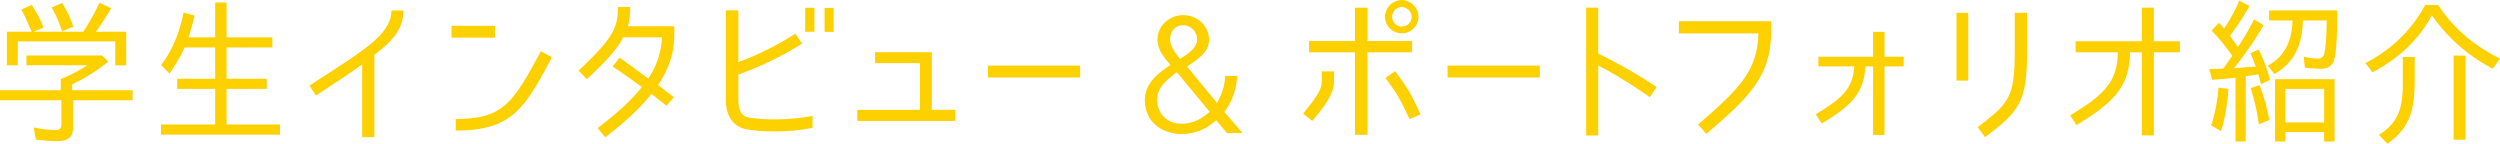 <svg xmlns="http://www.w3.org/2000/svg" width="970.432" height="55.787" viewBox="0 0 970.432 55.787">
  <g id="グループ_101200" data-name="グループ 101200" transform="translate(-2627.379 739.156)">
    <path id="パス_124716" data-name="パス 124716" d="M2655.7-700.227v10.914c0,3.639-2.366,4.912-5.822,4.912a57.364,57.364,0,0,1-8.61-.607l-.788-4.729a35.2,35.2,0,0,0,8.61,1.032c1.455,0,2.122-.729,2.122-2.244v-9.278h-23.831v-3.881h23.589v-4.367a56.726,56.726,0,0,0,10.248-5.336h-23.589v-3.82h29.411l2.364,2.426a74.414,74.414,0,0,1-14.068,8.853h.061v2.244h23.467v3.881ZM2635.626-735.4l4-1.879a44.531,44.531,0,0,1,4.669,8.854l-3.881,1.576H2659.7a84.5,84.5,0,0,0,6.306-11.279l4.488,2.183a80.1,80.1,0,0,1-5.943,9.1h11.824v13.037h-4.245v-9.277h-37.838v9.277h-4.245v-13.037h9.7l-.181-.363C2638.173-730,2637.325-732.608,2635.626-735.4Zm11.825-.847,4.063-1.76a47.189,47.189,0,0,1,4.365,9.219l-4.3,1.758h-.121A49.292,49.292,0,0,0,2647.451-736.246Z" fill="#fdd000"/>
    <path id="パス_124717" data-name="パス 124717" d="M2715.337-724.664H2733.1v3.941h-17.767V-708.6h15.584v3.942h-15.584v13.826h20.739v3.941H2689.87v-3.941h21.041v-13.826h-14.736V-708.6h14.736v-12.127h-11.885a58.383,58.383,0,0,1-5.882,10.127l-3.214-3.336c4.548-5.82,7.216-13.037,8.732-20.375l4.245,1.213c-.607,2.668-1.456,5.7-2.366,8.43h10.37v-13.524h4.426Z" fill="#fdd000"/>
    <path id="パス_124718" data-name="パス 124718" d="M2772.7-717.873v31.957h-4.73v-28.258c-4.487,3.273-9.884,6.791-17.949,12.127l-2.547-3.881c21.163-13.7,31.836-19.828,31.836-29.166h4.669C2783.982-728.787,2780.768-723.877,2772.7-717.873Z" fill="#fdd000"/>
    <path id="パス_124719" data-name="パス 124719" d="M2819.512-729.153v4.61h-16.857v-4.61Zm-15.22,40.69v-4.488c18.8,0,22.375-6.67,33.048-26.317l4.3,2.365C2831.215-697.559,2826.546-688.463,2804.292-688.463Z" fill="#fdd000"/>
    <path id="パス_124720" data-name="パス 124720" d="M2882.815-706.11l6.125,4.67-2.851,3.334-5.821-4.607c-4.365,5.4-8.975,9.883-17.948,16.857l-2.972-3.578c8.975-6.851,13.4-11.219,17.161-15.947,0,0-7.095-5.215-11.34-7.943l2.729-3.457c4.124,2.91,11.1,8.125,11.1,8.125a30.742,30.742,0,0,0,5.336-16.008h-15.039c-2.364,4.365-5.517,8.246-14.129,16.25l-3.212-3.334c13.825-12.856,15.28-17.039,15.28-24.68h4.729a23.331,23.331,0,0,1-.848,7.457h18.009v3.639C2889.121-718.723,2887-712.416,2882.815-706.11Z" fill="#fdd000"/>
    <path id="パス_124721" data-name="パス 124721" d="M2928.175-688.16a69.169,69.169,0,0,1-10.248-.668c-3.941-.545-8.793-3.092-8.793-11.7v-34.623h4.852v20.13a119.259,119.259,0,0,0,22.133-11.035l2.607,3.821a123.725,123.725,0,0,1-24.74,12.005v9.7c0,5.7,2.3,6.793,4.669,7.1a63.365,63.365,0,0,0,9.277.606,81.909,81.909,0,0,0,14.856-1.334v4.609A71.4,71.4,0,0,1,2928.175-688.16Zm15.341-38.688h-3.577v-9.277h3.577Zm7.459.061h-3.518v-9.278h3.518Z" fill="#fdd000"/>
    <path id="パス_124722" data-name="パス 124722" d="M2967.064-714.66V-718.9h22.012v22.376h9.095v4.3h-38.02v-4.3h24.316V-714.66Z" fill="#fdd000"/>
    <path id="パス_124723" data-name="パス 124723" d="M3010.865-713.69h35.8v4.61h-35.8Z" fill="#fdd000"/>
    <path id="パス_124724" data-name="パス 124724" d="M3086.083-687.129c-7.58,0-14.31-4.67-14.31-13.158,0-6.428,4.973-10.369,9.944-13.645-2.425-2.849-5.032-5.82-5.032-9.885,0-5.457,4.79-9.459,10-9.459,5.336,0,10.005,4.123,10.005,9.52,0,4.73-4,7.4-8.55,10.432l11.643,14.127A23.688,23.688,0,0,0,3103-709.688h4.609a25.423,25.423,0,0,1-4.972,14.008l7.095,8.186h-6.065l-4.244-5.032A19.165,19.165,0,0,1,3086.083-687.129Zm-4.608-21.83c-2.668,2.244-4.912,4.73-4.912,8.551,0,5.457,3.941,9.277,9.46,9.277,4,0,7.458-1.578,10.915-4.609l-12.734-15.4C3083.294-710.414,3082.384-709.748,3081.475-708.959ZM3082.809-720a17.753,17.753,0,0,0,1.273,1.941c.425.606.91,1.213,1.334,1.758,2.547-1.637,6.61-4,6.61-7.459a5.375,5.375,0,0,0-5.4-5.578c-3.092,0-5.033,2.365-5.033,5.457A8.053,8.053,0,0,0,3082.809-720Z" fill="#fdd000"/>
    <path id="パス_124725" data-name="パス 124725" d="M3136.78-692.223l-3.578-2.849c6.731-8.006,7.276-10.249,7.276-13.221v-3.153h4.73v3.153C3145.208-703.442,3143.389-700.166,3136.78-692.223Zm16.553-30.986v-12.977h4.852v12.977h17.343v4.365h-17.343v32.018h-4.852v-32.018h-17.827v-4.365Zm18.192-3.031a6.485,6.485,0,0,1-6.549-6.368,6.68,6.68,0,0,1,6.549-6.548,6.668,6.668,0,0,1,6.488,6.548A6.472,6.472,0,0,1,3171.525-726.24Zm7.277,31.47-4.245,1.879c-3.7-7.7-4.548-9.519-9.4-16.008l3.759-2.607C3174.072-704.654,3175.224-702.471,3178.8-694.77Zm-7.277-41.658a3.79,3.79,0,0,0-3.759,3.82,3.74,3.74,0,0,0,3.759,3.76,3.831,3.831,0,0,0,3.82-3.76A3.968,3.968,0,0,0,3171.525-736.428Z" fill="#fdd000"/>
    <path id="パス_124726" data-name="パス 124726" d="M3189.293-713.69h35.8v4.61h-35.8Z" fill="#fdd000"/>
    <path id="パス_124727" data-name="パス 124727" d="M3270.437-705.381l-2.668,3.941a174.623,174.623,0,0,0-20.011-12.31v27.166h-4.669v-49.6h4.669v17.828A194.064,194.064,0,0,1,3270.437-705.381Z" fill="#fdd000"/>
    <path id="パス_124728" data-name="パス 124728" d="M3289.746-687.19l-3.213-3.638c16.494-14.19,23.043-21.1,23.406-35.352h-30.865v-4.73h35.838v3.578C3314.912-709.383,3306.362-701.5,3289.746-687.19Z" fill="#fdd000"/>
    <path id="パス_124729" data-name="パス 124729" d="M3334.506-691.192l-2.3-3.578c10.308-6.246,14.493-10.066,14.917-18.617h-13.886v-3.758h21.223v-9.642h4.427v9.642h7.458v3.758h-7.458v26.621h-4.427v-26.621h-2.971C3351-702.955,3345.724-697.863,3334.506-691.192Z" fill="#fdd000"/>
    <path id="パス_124730" data-name="パス 124730" d="M3391.375-734.186v26.319h-4.547v-26.319Zm3.7,44.389,2.849,3.881c13.158-9.885,16.312-13.645,16.312-32.928v-15.342h-4.79v15.342C3409.446-701.137,3406.959-698.893,3395.075-689.8Z" fill="#fdd000"/>
    <path id="パス_124731" data-name="パス 124731" d="M3454.174-718.844c-.06,13.645-6.792,19.707-20.738,28.258l-2.486-3.76c13.34-8.064,18.434-13.219,18.5-24.5h-16.373v-4.3h25.711v-13.037h4.669v13.037h10.127v4.3h-10.127v32.26h-4.669v-32.26Z" fill="#fdd000"/>
    <path id="パス_124732" data-name="パス 124732" d="M3485.878-727.272l2.789-3.033.3.3a13.37,13.37,0,0,1,1.7,2,63.069,63.069,0,0,0,5.943-10.914l3.941,2.121a99.437,99.437,0,0,1-7.58,11.582c1.092,1.394,2.063,2.851,3.093,4.307a99.992,99.992,0,0,0,6.306-10.735l3.7,2.3a149.1,149.1,0,0,1-11.522,16.676l3.639-.3c1.516-.121,3.031-.3,4.608-.3h.242l-2.061-5.215,3.153-1.457a63.008,63.008,0,0,1,4.427,11.766l-3.518,1.7c-.363-1.273-.667-2.547-1.03-3.82l-4.972.726h.06v25.348h-3.941v-24.8c-2.911.424-5.943.606-9.035.85l-1.213-4.186c1.819,0,3.7-.121,5.579-.181h-.061l3.456-4.973A82.689,82.689,0,0,0,3485.878-727.272Zm2.668,22.133,3.821.485a76.429,76.429,0,0,1-2.79,16.433l-3.821-2.244h-.06A63.476,63.476,0,0,0,3488.546-705.139Zm12.492.182,3.4-1.153a70.032,70.032,0,0,1,3.82,13.524l-3.941,1.637h-.121A85.241,85.241,0,0,0,3501.038-704.957Zm9.216-5.457-2.547-3.276c6.974-3.82,9.279-9.943,9.581-17.523h-9.095v-3.881h26.438v.787c0,4.67-.06,14.555-1.213,18.436-.727,2.547-2.728,3.394-5.336,3.394a49,49,0,0,1-6-.424l-.485-4.3a20.748,20.748,0,0,0,5.639.787,2.306,2.306,0,0,0,2.365-2c.728-2.791.91-9.1.91-12.311v-.484h-9.218C3521.048-722.178,3518.441-715.205,3510.254-710.414Zm4.245,22.5v3.7h-4v-24.2h23.1v24.2h-4.062v-3.7Zm0-16.736v13.037h15.039v-13.037Z" fill="#fdd000"/>
    <path id="パス_124733" data-name="パス 124733" d="M3568.765-737.217h5.033c6,9.217,14.25,15.947,24.013,20.8l-2.789,3.941a65.56,65.56,0,0,1-23.65-20.738c-5.214,9.7-13.279,16.978-23.042,22.133l-2.789-3.639h.061A53.173,53.173,0,0,0,3568.765-737.217Zm-14.674,53.848-3.274-3.457c8.125-4.973,9.277-11.461,9.277-20.315v-9.883h4.609v8.549C3564.7-697.924,3563.55-689.8,3554.091-683.369Zm25.711-34.2h4.609v32.624H3579.8Z" fill="#fdd000"/>
  </g>
</svg>
